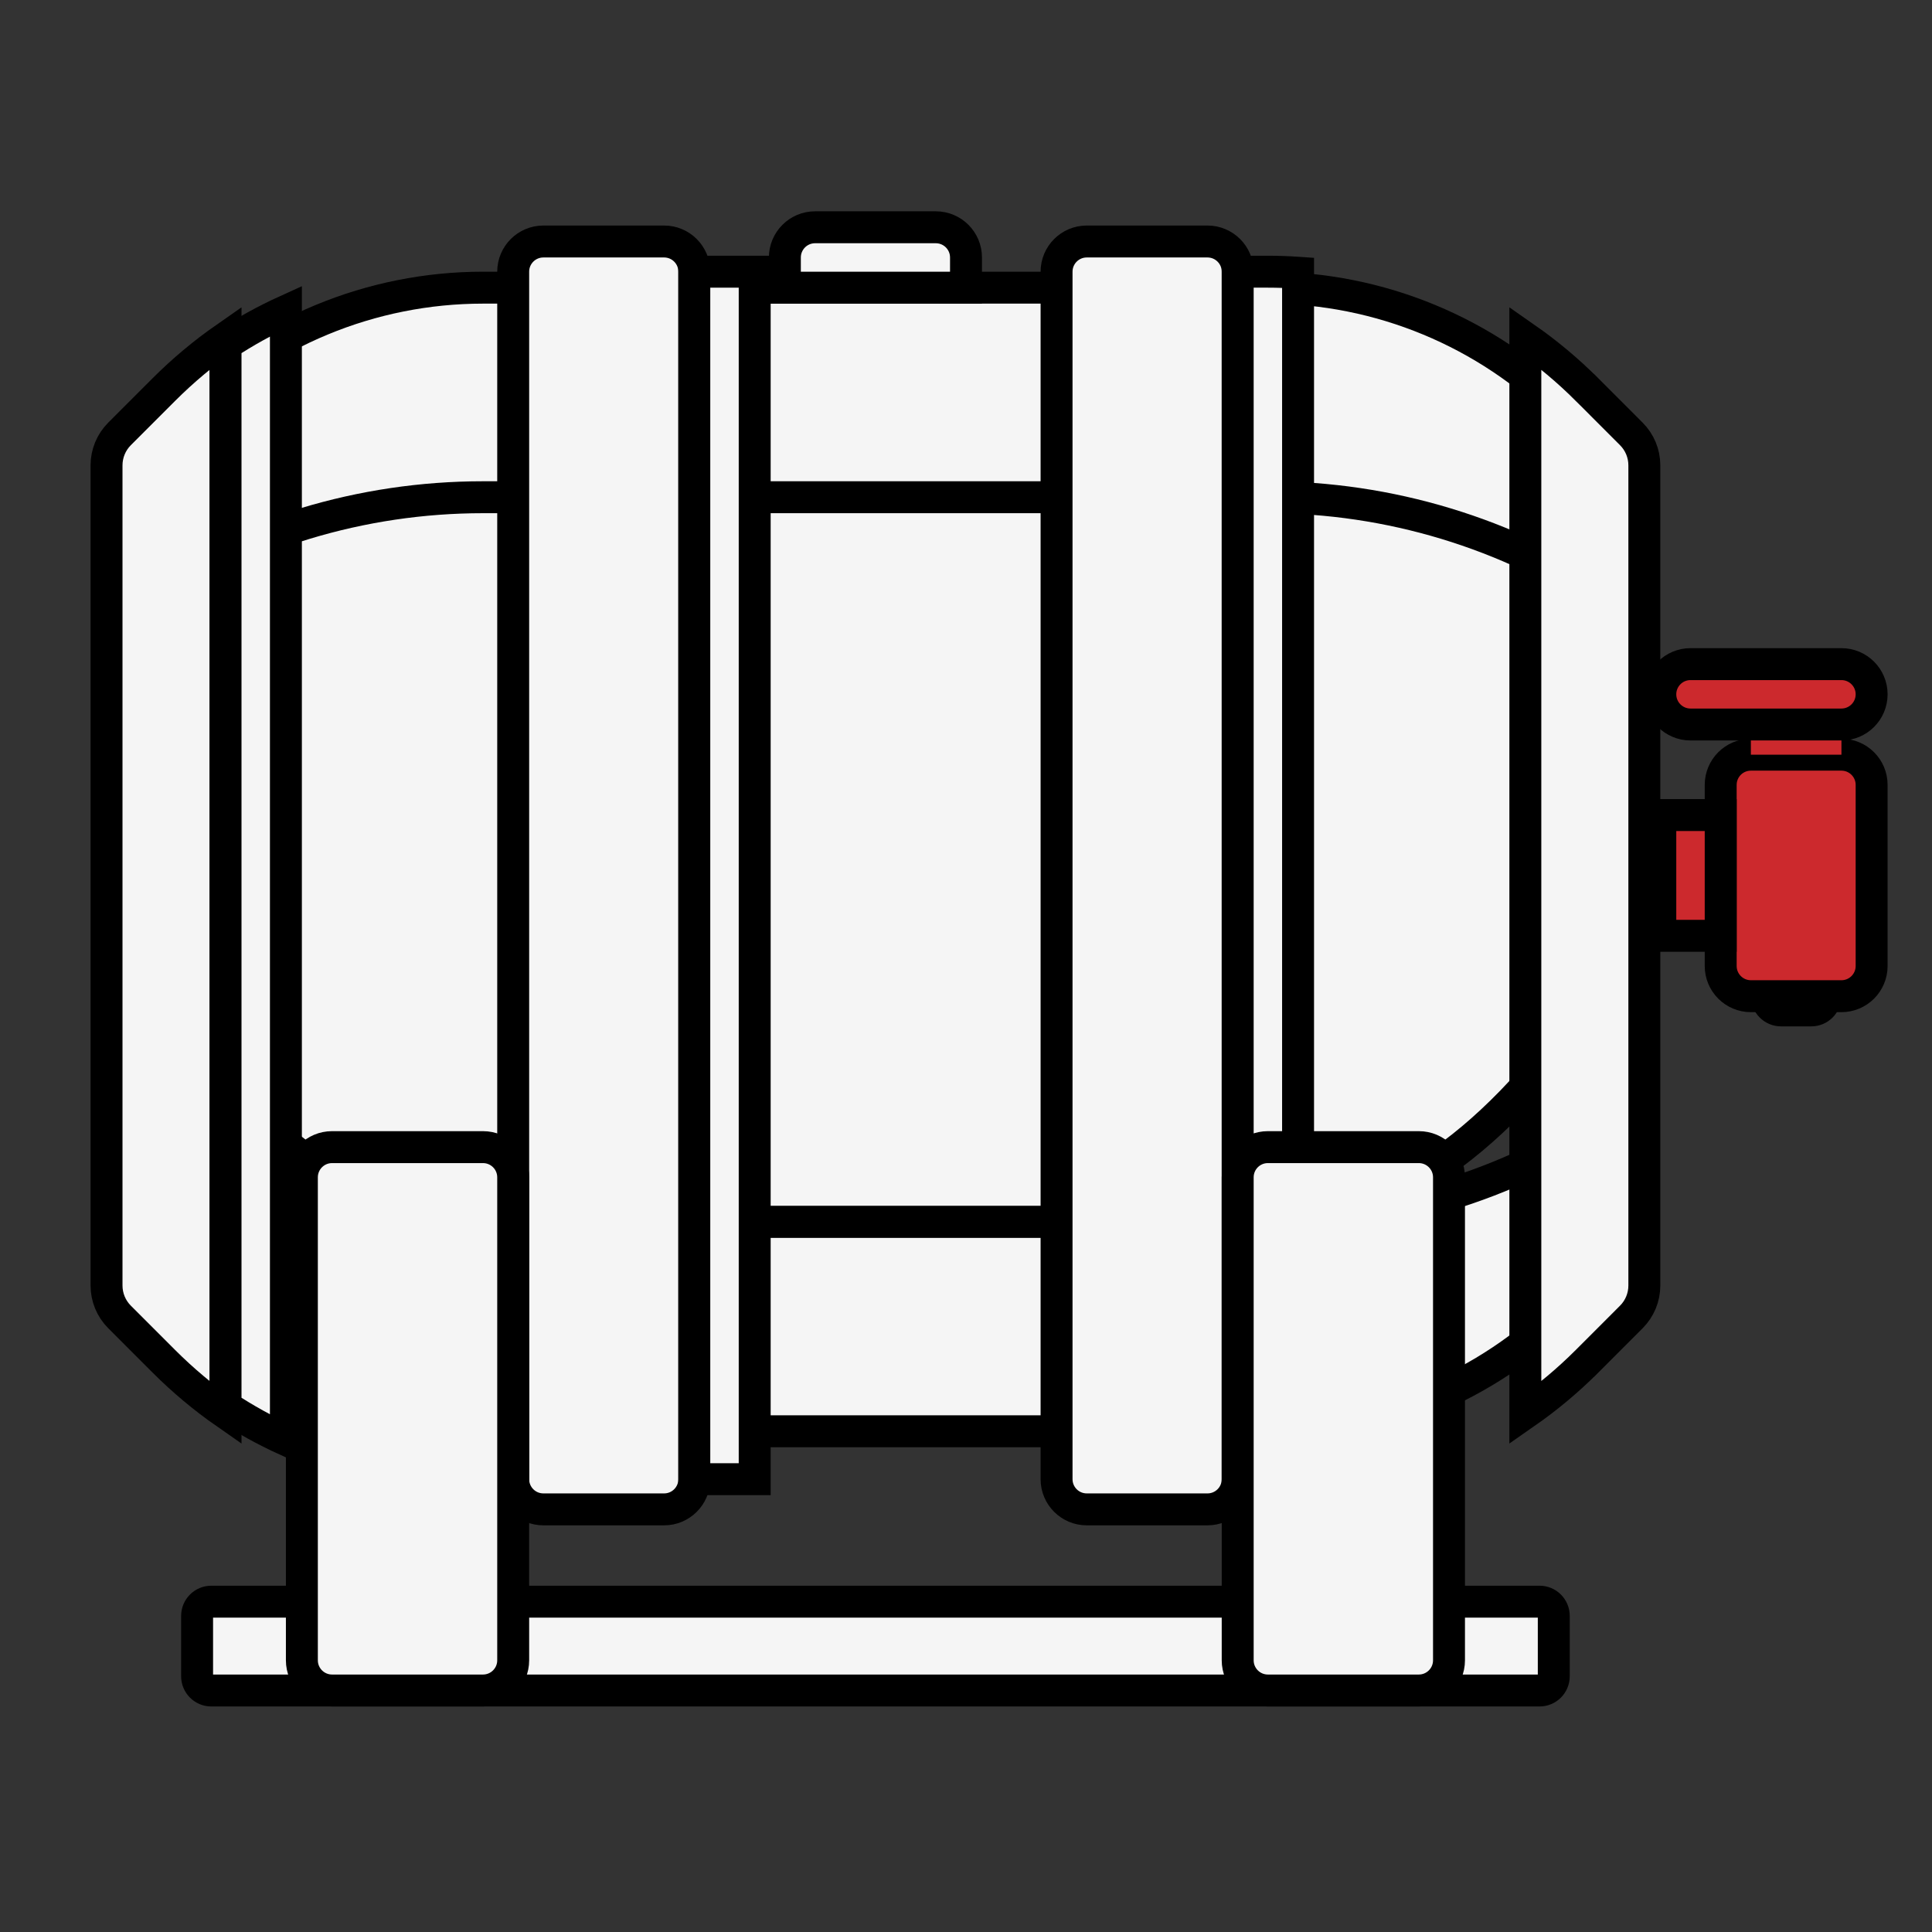 <?xml version="1.0" encoding="UTF-8"?>
<svg xmlns="http://www.w3.org/2000/svg" width="121" height="121" viewBox="0 0 121 121" fill="none">
  <rect x="0" y="0" width="121" height="121" fill="#333333" stroke="none"/>
  <path d="M96.422 105.875H13.234C12.743 105.875 12.344 105.476 12.344 104.984V101.203C12.344 100.711 12.743 100.312 13.234 100.312H96.422C96.914 100.312 97.312 100.711 97.312 101.203V104.984C97.312 105.476 96.914 105.875 96.422 105.875Z" fill="#F5F5F5" stroke="black" stroke-width="2"></path>
  <path d="M30.25 76.516H79.406C87 76.516 94.425 74.268 100.743 70.055L101.094 69.822V78.883L98.064 81.912C93.116 86.861 86.404 89.641 79.406 89.641H30.25C23.252 89.641 16.541 86.861 11.592 81.912L8.562 78.883V69.822L8.913 70.055C8.913 70.055 8.913 70.055 8.913 70.055C15.232 74.268 22.656 76.516 30.25 76.516Z" fill="#F5F5F5" stroke="black" stroke-width="2"></path>
  <path d="M10.292 63.216L10.292 63.216L8.562 60.7V29H101.094V60.7L99.364 63.216L99.364 63.216C93.303 72.035 86.338 76.516 79.406 76.516H30.25C23.318 76.516 16.352 72.035 10.292 63.216Z" fill="#F5F5F5" stroke="black" stroke-width="2"></path>
  <path d="M101.094 37.834L100.743 37.601L100.188 38.433L100.743 37.601C94.424 33.388 87 31.141 79.406 31.141H30.25C22.656 31.141 15.232 33.388 8.913 37.601L8.913 37.601L8.562 37.834V28.774L11.592 25.744C16.541 20.796 23.252 18.016 30.25 18.016H79.406C86.404 18.016 93.116 20.796 98.064 25.744L101.094 28.774V37.834Z" fill="#F5F5F5" stroke="black" stroke-width="2"></path>
  <path d="M43.484 92.641V17.016C43.484 15.972 42.638 15.125 41.594 15.125H34.031C32.987 15.125 32.141 15.972 32.141 17.016V92.641C32.141 93.685 32.987 94.531 34.031 94.531H41.594C42.638 94.531 43.484 93.685 43.484 92.641Z" fill="#F5F5F5" stroke="black" stroke-width="2"></path>
  <path d="M77.516 92.641V17.016C77.516 15.972 76.669 15.125 75.625 15.125H68.062C67.018 15.125 66.172 15.972 66.172 17.016V92.641C66.172 93.685 67.018 94.531 68.062 94.531H75.625C76.669 94.531 77.516 93.685 77.516 92.641Z" fill="#F5F5F5" stroke="black" stroke-width="2"></path>
  <path d="M47.266 92.641L47.266 17.016H43.484L43.484 92.641H47.266Z" fill="#F5F5F5" stroke="black" stroke-width="2"></path>
  <path d="M81.297 17.082C80.669 17.039 80.039 17.016 79.406 17.016H77.516V92.641H79.406C80.039 92.641 80.669 92.617 81.297 92.574V17.082Z" fill="#F5F5F5" stroke="black" stroke-width="2"></path>
  <path d="M7.486 82.479L7.486 82.479C6.965 81.958 6.672 81.251 6.672 80.513V29.142C6.672 28.405 6.965 27.698 7.486 27.176C7.486 27.176 7.486 27.176 7.486 27.176L10.255 24.406L10.255 24.406C11.46 23.201 12.756 22.118 14.125 21.164V88.492C12.756 87.538 11.46 86.455 10.255 85.25L7.486 82.479ZM14.125 21.062L14.125 21.062C14.125 21.062 14.125 21.062 14.125 21.062Z" fill="#F5F5F5" stroke="black" stroke-width="2"></path>
  <path d="M102.17 27.177L102.17 27.177C102.692 27.698 102.984 28.405 102.984 29.143V80.514C102.984 81.251 102.691 81.958 102.17 82.48L99.402 85.25C99.401 85.25 99.401 85.251 99.401 85.251C98.196 86.456 96.9 87.539 95.531 88.492V21.164C96.9 22.118 98.196 23.201 99.401 24.406C99.401 24.406 99.401 24.406 99.402 24.406L102.17 27.177Z" fill="#F5F5F5" stroke="black" stroke-width="2"></path>
  <path d="M14.125 88.084C15.331 88.883 16.596 89.582 17.906 90.179V19.478C16.596 20.074 15.331 20.773 14.125 21.572V88.084Z" fill="#F5F5F5" stroke="black" stroke-width="2"></path>
  <path d="M60.5 18.016H49.156V16.125C49.156 15.081 50.003 14.234 51.047 14.234H58.609C59.654 14.234 60.5 15.081 60.5 16.125V18.016Z" fill="#F5F5F5" stroke="black" stroke-width="2"></path>
  <path d="M109.656 62.391H115.328C116.372 62.391 117.219 61.544 117.219 60.5V49.156C117.219 48.112 116.372 47.266 115.328 47.266H109.656C108.612 47.266 107.766 48.112 107.766 49.156V60.5C107.766 61.544 108.612 62.391 109.656 62.391Z" fill="#CC292D" stroke="black" stroke-width="2"></path>
  <path d="M115.328 45.375H109.656V47.266H115.328V45.375Z" fill="#CC292D"></path>
  <path d="M109.656 62.391H115.328C115.328 63.435 114.482 64.281 113.438 64.281H111.547C110.503 64.281 109.656 63.435 109.656 62.391Z" fill="black"></path>
  <path d="M107.766 51.047H103.984V58.609H107.766V51.047Z" fill="#CC292D" stroke="black" stroke-width="2"></path>
  <path d="M105.875 41.594H115.328C116.372 41.594 117.219 42.44 117.219 43.484C117.219 44.529 116.372 45.375 115.328 45.375H105.875C104.831 45.375 103.984 44.529 103.984 43.484C103.984 42.44 104.831 41.594 105.875 41.594Z" fill="#CC292D" stroke="black" stroke-width="2"></path>
  <path d="M30.25 105.875H20.797C19.753 105.875 18.906 105.028 18.906 103.984V73.734C18.906 72.69 19.753 71.844 20.797 71.844H30.25C31.294 71.844 32.141 72.69 32.141 73.734V103.984C32.141 105.028 31.294 105.875 30.25 105.875Z" fill="#F5F5F5" stroke="black" stroke-width="2"></path>
  <path d="M88.859 105.875H79.406C78.362 105.875 77.516 105.028 77.516 103.984V73.734C77.516 72.69 78.362 71.844 79.406 71.844H88.859C89.903 71.844 90.75 72.69 90.75 73.734V103.984C90.75 105.028 89.903 105.875 88.859 105.875Z" fill="#F5F5F5" stroke="black" stroke-width="2"></path>
</svg>

